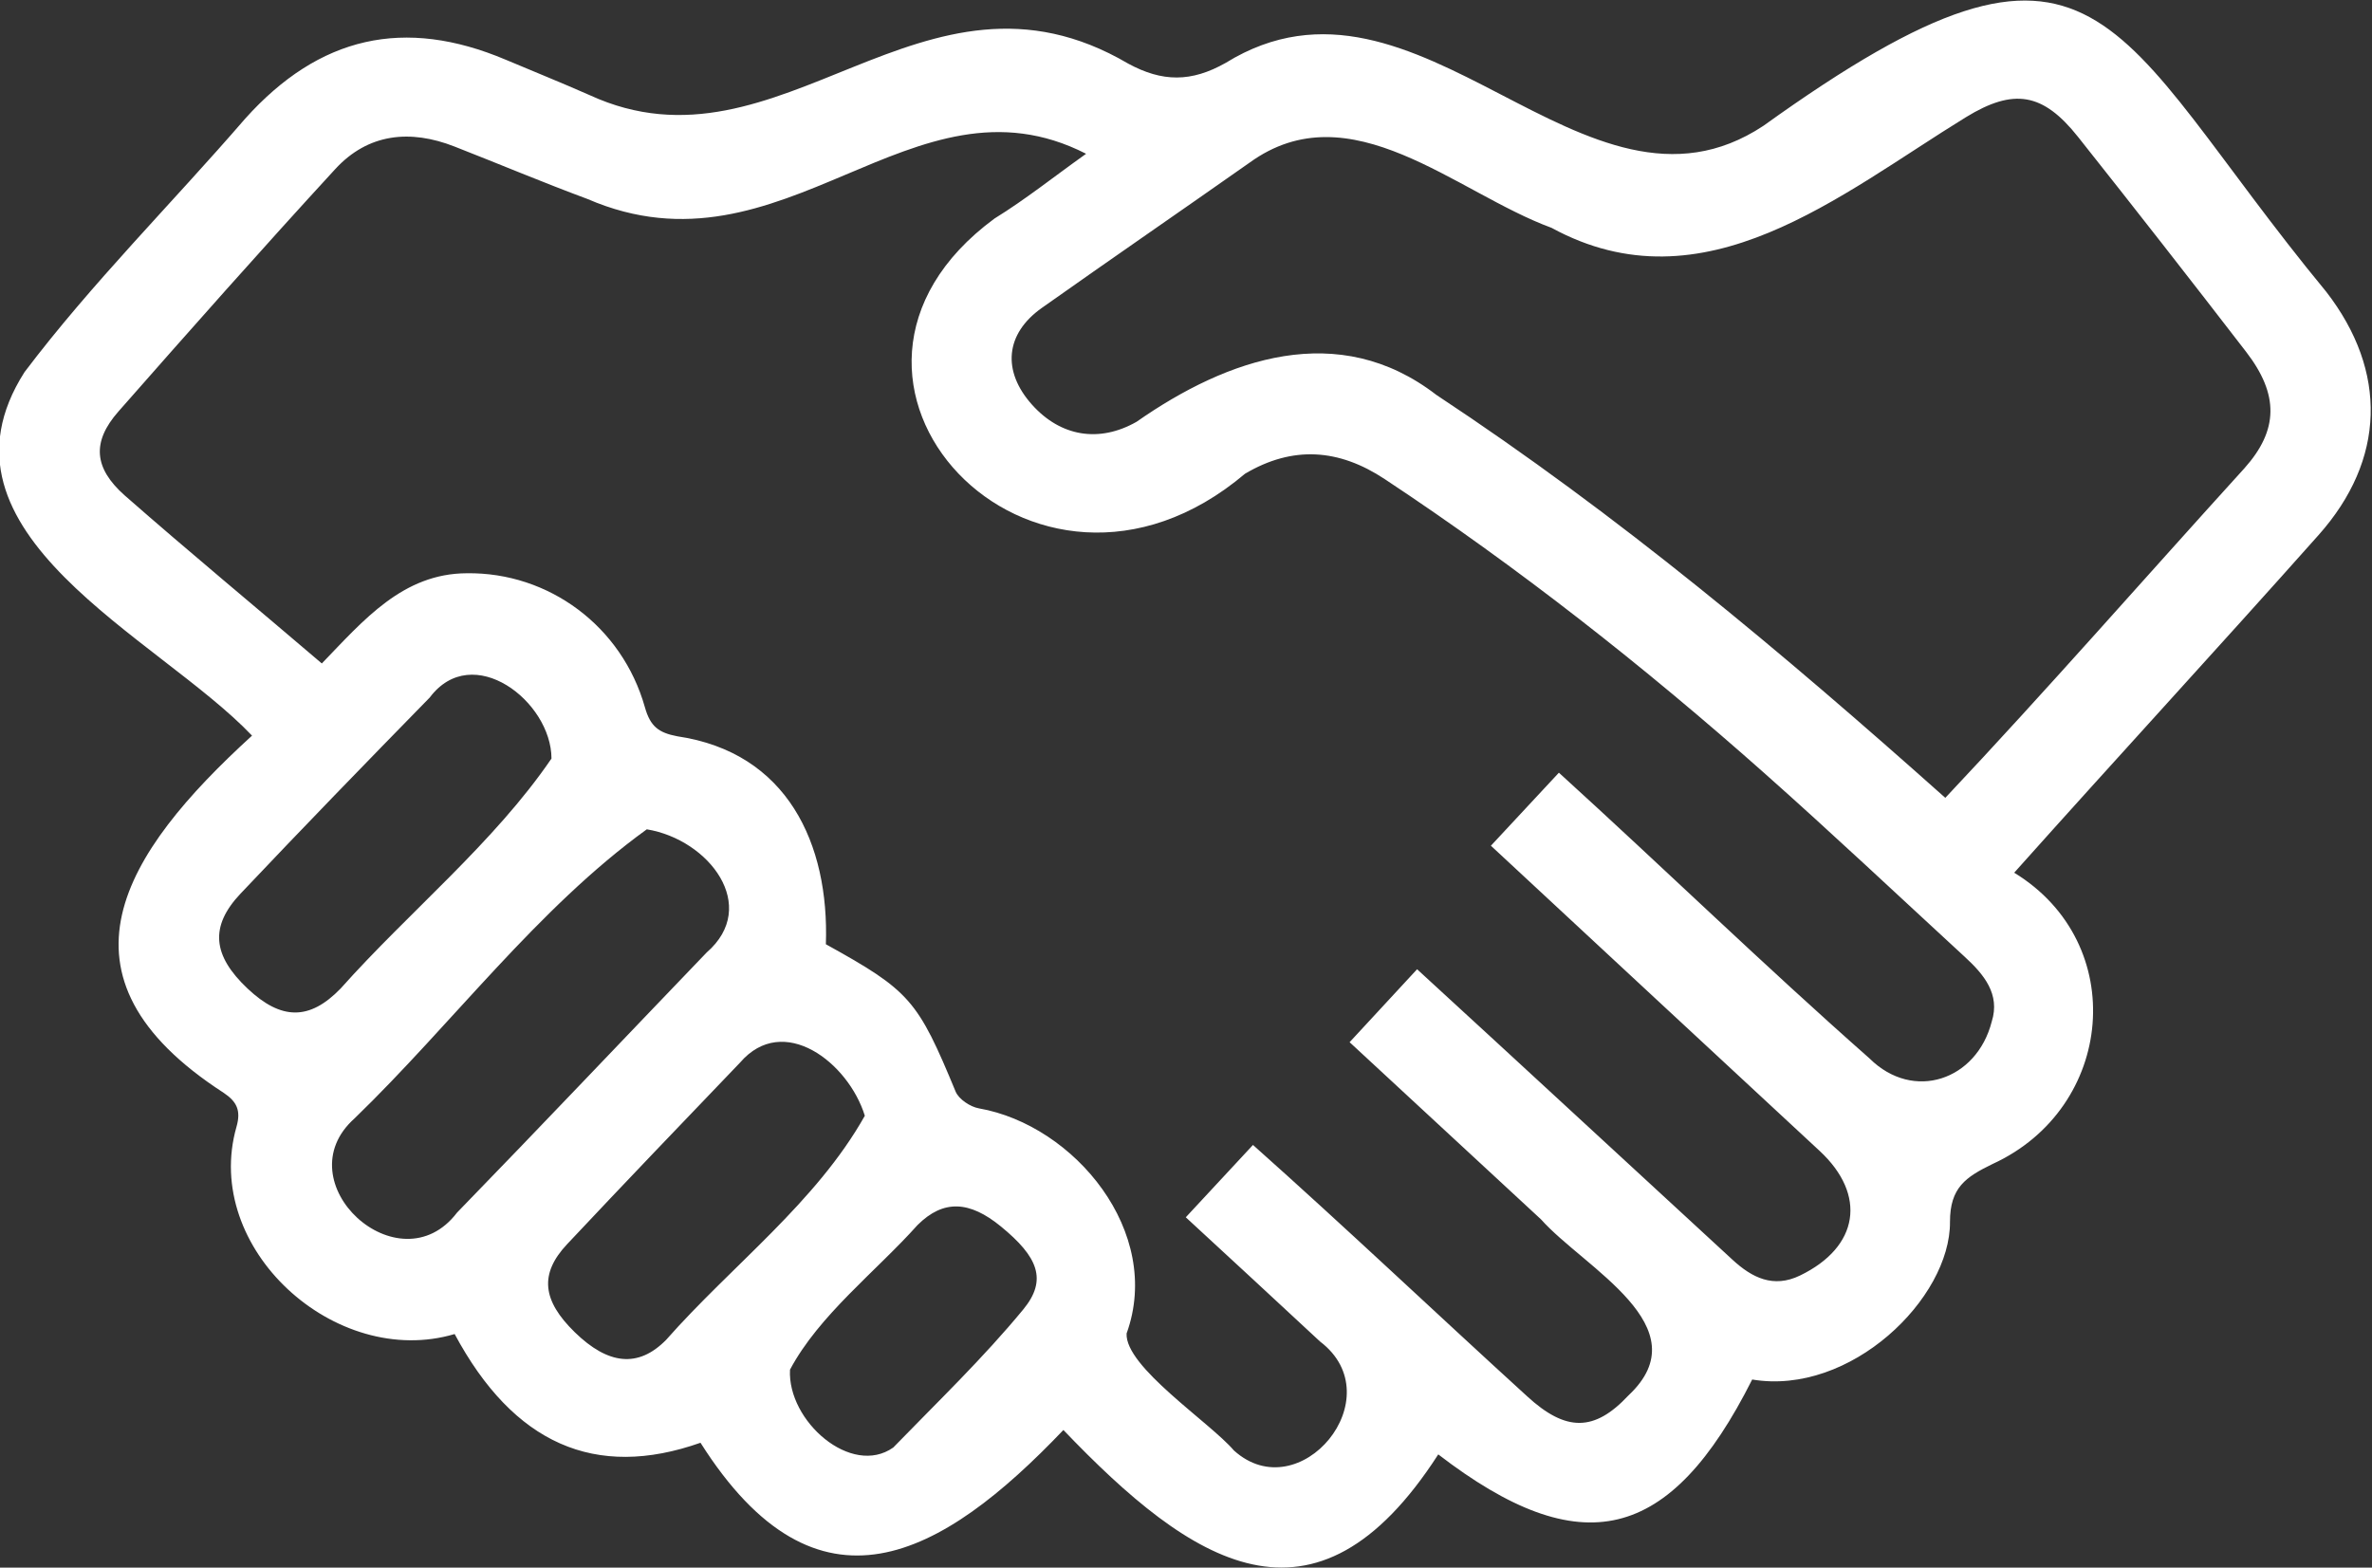 <?xml version="1.0" encoding="UTF-8"?><svg xmlns="http://www.w3.org/2000/svg" viewBox="0 0 652 431"><rect x="0" y="0" width="652" height="431" fill="#333333" stroke="none"/><g id="a"/><g id="b"/><g id="c"/><g id="d"/><g id="e"/><g id="f"><path d="M69.29,202.27c-25.75-27.13-90.79-55.63-62.56-99.95,18.52-24.51,40.55-46.41,60.64-69.67,20.38-22.74,43.78-28.01,71.67-16.22,7.66,3.24,15.39,6.34,23,9.71,52.73,24.28,91.34-42.02,148.07-8.65,9.37,5.08,17.32,5.17,26.83-.22,53.2-32.83,98.5,49.96,147.79,17.31,93.43-67.1,94.27-27.63,154.7,45.65,16.94,21.88,16.3,46.21-2.14,66.9-27.9,31.36-55.59,61.4-83.64,92.81,31.77,19.4,27.66,64.72-5.98,80.1-7.34,3.58-11.68,6.47-11.67,15.9,.14,21.05-27.35,47.88-54.37,43.34-22.54,44.8-47.02,50.78-86.29,20.59-33.98,52.76-67.82,30.11-103.04-6.71-33.44,35.07-67.58,54.32-99.75,3.51-28.95,10.21-51.39,.28-67.58-29.89-32.79,9.73-69.5-23.59-59.97-56.96,1.3-4.54,.07-6.95-3.52-9.36-49.5-32.02-27.62-65.89,7.8-98.21Zm359.23,10.19c29.21,26.57,56.09,52.72,85.39,78.57,12.05,11.93,29.45,5.94,33.56-10.13,2.41-7.58-2.19-13.03-7.39-17.81-18.39-16.94-36.59-34.1-55.29-50.69-32.91-29.2-67.44-56.37-104.17-80.68-12.62-8.35-25.28-9.24-38.4-1.47-58.42,49.44-128.65-26.14-68.85-70.17,8.46-5.21,16.27-11.46,25.17-17.8-47.96-24.47-82.98,35.8-137.03,12.44-12.29-4.56-24.38-9.66-36.6-14.44-12.19-4.77-23.73-3.61-32.76,6.21-20.16,21.94-39.92,44.27-59.6,66.65-7.38,8.39-6.73,15.55,1.7,23.05,17.92,15.72,36.01,30.67,54.21,46.22,11.49-11.9,22.26-24.75,39.89-24.8,22.44-.3,42.63,14.53,48.92,36.86,1.48,5.23,3.73,6.98,8.88,7.96,30.3,4.46,41.81,29.58,40.86,57.18,23.17,12.82,25.24,15.33,35.66,40.5,.87,2.11,4.02,4.2,6.41,4.62,26.28,4.62,50.67,34.04,40.59,61.89-.49,9.17,22.89,24.42,29.5,32.17,18.06,16.32,43.84-14.63,23.68-29.95-12.16-11.35-24.42-22.61-36.91-34.16,6.36-6.86,12.31-13.25,18.47-19.89,25.54,22.75,50.07,46.06,75.32,69.07,10.72,9.87,18.55,9.79,27.89-.21,20.17-18.88-12.18-35.06-24.03-48.39-17.38-16.08-34.75-32.17-52.62-48.72,6.35-6.86,12.26-13.26,18.55-20.06,29.23,26.81,57.65,53.13,86.72,79.89,5.33,4.91,11.2,7.87,18.53,4.32,16.24-7.85,18.44-22.17,5.38-34.28-30-27.81-59.95-55.66-90.34-83.89,6.15-6.61,12.12-13.03,18.67-20.06Zm106.2,6.89c27.89-29.62,54.79-60.42,82.18-90.57,9.45-10.55,9.54-20.32,.49-32.06-15.26-19.8-30.65-39.5-46.19-59.08-9.64-12.15-17.69-13.47-30.83-5.41-34.61,21.28-71.99,53.25-113.89,30.41-26.28-9.64-55.31-38.02-83.02-17.91-19,13.36-38.14,26.52-57.09,39.93-10.08,7.13-10.97,17.37-2.68,26.62,7.84,8.75,18.42,10.54,28.72,4.69,25.08-17.54,55.54-28.13,82.42-7.39,50.09,33.06,94.85,70.63,139.89,110.78Zm-356.93,8.66c-30.14,21.8-53.5,53.51-80.3,79.45-19.71,17.54,12.25,46.81,28.14,25.93,23.02-23.69,45.73-47.68,68.61-71.51,14.68-12.74,.68-31.04-16.45-33.87Zm-26.2-19.46c-.04-15.74-21.71-32.43-33.46-16.78-17.46,17.85-34.85,35.77-52,53.91-8.56,9.05-7.71,17.04,1.94,26.13,9.24,8.7,17.01,8.81,25.57-.04,18.74-21.04,42.17-40.07,57.95-63.22Zm86.13,98.22c-4.51-14.64-22.4-28.47-34.31-14.61-15.9,16.58-31.79,33.16-47.52,49.91-7.67,8.17-6.86,15.48,2.13,24.24,9.13,8.89,17.4,9.88,25.08,2.07,18.01-20.43,41.21-37.77,54.61-61.6Zm-20.57,69.82c-.74,14.12,16.86,29.53,28.38,21.39,12.11-12.48,24.72-24.58,35.75-37.98,6.69-8.13,4.05-14.44-6.16-22.8-8.6-7.04-15.77-7.49-22.9-.4-11.4,12.75-27.1,24.78-35.07,39.78Z" style="fill:#fff;"/></g><g id="g"/><g id="h"/><g id="i"/></svg>
